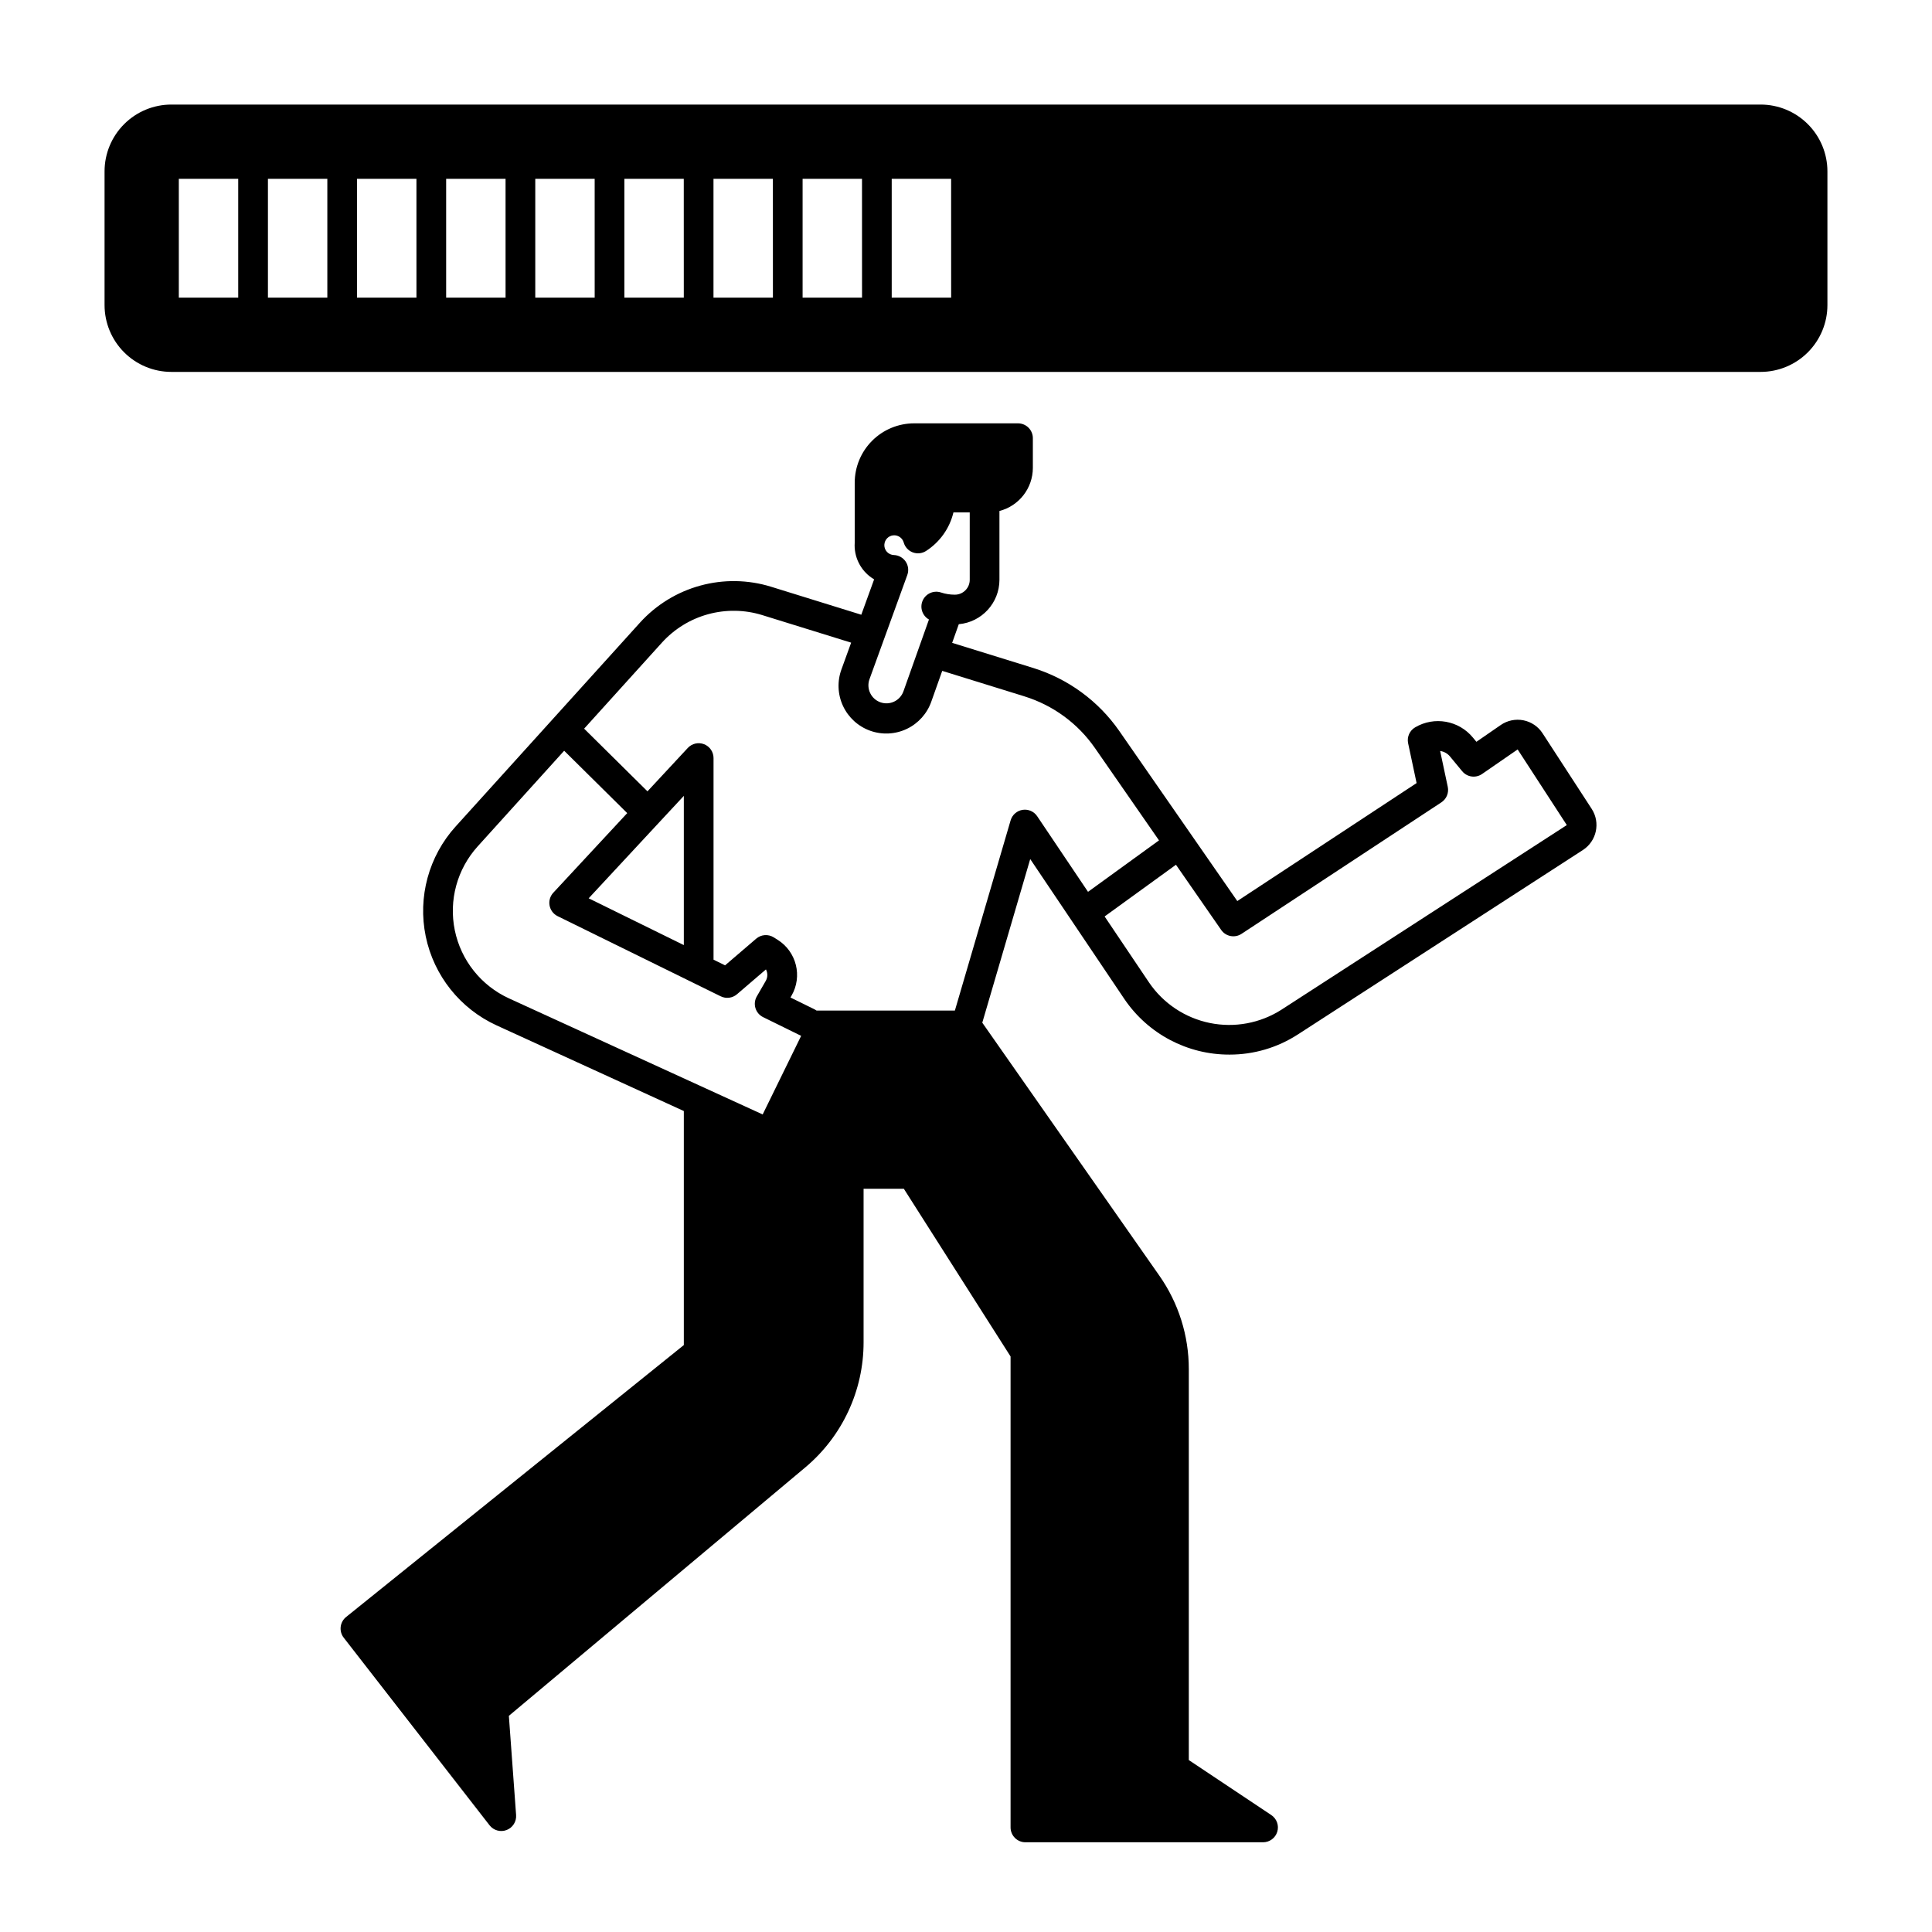<?xml version="1.0" encoding="UTF-8"?>
<!-- Uploaded to: ICON Repo, www.svgrepo.com, Generator: ICON Repo Mixer Tools -->
<svg fill="#000000" width="800px" height="800px" version="1.1" viewBox="144 144 512 512" xmlns="http://www.w3.org/2000/svg">
 <g>
  <path d="m552.79 338.32c-1.156-1.785-2.988-3.019-5.074-3.434-2.086-0.41-4.25 0.039-6 1.246l-6.453 4.453-0.918-1.113v0.004c-3.738-4.559-10.238-5.715-15.316-2.723-1.465 0.855-2.215 2.555-1.863 4.215l2.246 10.555-47.516 31.266-31.293-45.094 0.004 0.004c-5.523-7.93-13.527-13.793-22.754-16.668l-21.523-6.668 1.758-4.945c6.09-0.543 10.762-5.641 10.773-11.754v-18.25c5.207-1.348 8.844-6.043 8.855-11.418v-7.875c0-1.043-0.414-2.043-1.152-2.781-0.738-0.738-1.738-1.152-2.785-1.152h-27.531c-4.176 0.004-8.176 1.664-11.129 4.617-2.949 2.949-4.609 6.953-4.613 11.125v15.93c-0.016 0.207-0.02 0.414-0.02 0.621h-0.004c-0.012 3.723 1.957 7.172 5.168 9.055l-3.398 9.371-23.93-7.422c-6.094-1.879-12.598-1.98-18.746-0.293-6.148 1.684-11.688 5.086-15.973 9.805l-23.164 25.625-25.688 28.402h-0.004c-7.129 7.887-10.074 18.699-7.93 29.113 2.148 10.414 9.129 19.18 18.793 23.605l49.609 22.695v62.02l-89.445 72.02c-0.824 0.641-1.359 1.582-1.488 2.621-0.129 1.035 0.156 2.078 0.797 2.902l38.652 49.719c1.066 1.371 2.902 1.879 4.519 1.258 1.617-0.621 2.641-2.231 2.516-3.961l-1.918-26.301 78.531-65.82c9.816-8.223 15.484-20.371 15.473-33.176v-40.68h10.672l28.281 44.441v124.81c0 1.043 0.418 2.043 1.156 2.781 0.738 0.738 1.738 1.152 2.781 1.152h62.977c1.734 0 3.266-1.137 3.766-2.793 0.504-1.66-0.141-3.453-1.582-4.418l-21.863-14.574v-103.57c0.016-8.887-2.719-17.559-7.824-24.832l-46.906-67.012 12.703-43.363 24.945 37.082c6.262 9.246 16.711 14.773 27.879 14.738 6.406 0.012 12.676-1.836 18.059-5.312l75.586-48.906c3.648-2.371 4.691-7.25 2.328-10.902zm-178.37-14.32 10.027-27.629v-0.004c0.43-1.184 0.266-2.504-0.438-3.547-0.707-1.043-1.871-1.688-3.129-1.73-1.43-0.051-2.551-1.238-2.523-2.664 0-0.047 0.008-0.09 0.012-0.137 0.086-1.266 1.07-2.285 2.328-2.418 1.258-0.133 2.434 0.652 2.789 1.871 0.328 1.203 1.215 2.184 2.379 2.633 1.168 0.449 2.481 0.316 3.535-0.355 3.652-2.34 6.258-6 7.269-10.219h4.32v17.863c0 1.043-0.418 2.043-1.156 2.781-0.738 0.738-1.738 1.152-2.781 1.152-1.262 0.004-2.512-0.195-3.707-0.59-1.922-0.629-4.012 0.301-4.828 2.152-0.816 1.852-0.098 4.019 1.664 5.016l-6.766 19.051v-0.004c-0.891 2.484-3.625 3.777-6.109 2.887s-3.777-3.625-2.887-6.109zm-28.305 115.34-67.227-30.758c-7.387-3.383-12.719-10.078-14.359-18.035-1.641-7.953 0.609-16.215 6.055-22.238l22.926-25.355 16.711 16.531-19.594 21.098c-0.844 0.91-1.211 2.168-0.984 3.394 0.227 1.223 1.02 2.266 2.133 2.816l43.227 21.246v-0.004c1.414 0.695 3.106 0.48 4.301-0.543l7.68-6.586c0.508 0.961 0.484 2.117-0.062 3.059l-2.363 4.094v-0.004c-0.543 0.945-0.672 2.074-0.355 3.113 0.316 1.043 1.051 1.906 2.031 2.387l10.066 4.949 0.012 0.012zm-27.527-77.293 6.633-7.133v39.543l-25.219-12.398zm100.28-1.734c-0.852-1.27-2.359-1.926-3.867-1.695-1.508 0.234-2.746 1.32-3.176 2.785l-14.77 50.402h-36.672c-0.195-0.117-0.383-0.254-0.59-0.352l-6.312-3.106 0.258-0.449h0.004c2.992-5.144 1.348-11.734-3.711-14.871l-0.992-0.621c-1.461-0.91-3.34-0.766-4.644 0.355l-8.242 7.066-3.059-1.504v-53.43c0-1.617-0.988-3.07-2.496-3.664-1.508-0.59-3.223-0.199-4.324 0.984l-10.688 11.5-16.785-16.609 20.641-22.828c3.277-3.609 7.516-6.211 12.215-7.5 4.703-1.285 9.676-1.211 14.332 0.227l23.574 7.309-2.543 7.012c-1.184 3.168-1.047 6.68 0.379 9.75 1.426 3.066 4.019 5.438 7.203 6.578 3.188 1.141 6.695 0.961 9.746-0.504 3.047-1.465 5.383-4.09 6.484-7.289l2.867-8.07 21.828 6.766v0.004c7.551 2.352 14.098 7.148 18.613 13.637l17.008 24.512-18.812 13.637zm64.754 51.25h0.004c-5.641 3.613-12.469 4.879-19.031 3.535-6.559-1.348-12.336-5.199-16.098-10.742l-11.762-17.484 18.906-13.703 11.98 17.266h-0.004c1.219 1.758 3.613 2.219 5.398 1.047l52.969-34.852v-0.004c1.355-0.891 2.023-2.519 1.688-4.106l-2.019-9.5c1.027 0.141 1.965 0.664 2.621 1.469l3.219 3.898v-0.004c1.301 1.578 3.59 1.895 5.269 0.734l9.43-6.508 13.027 20.047z"/>
  <path d="m610.57 171.71h-421.15c-4.699 0-9.203 1.863-12.523 5.188-3.324 3.32-5.188 7.824-5.188 12.523v35.426c0 4.695 1.863 9.199 5.188 12.523 3.32 3.32 7.824 5.188 12.523 5.188h421.15c4.699 0 9.203-1.867 12.523-5.188 3.324-3.324 5.191-7.828 5.191-12.523v-35.426c0-4.699-1.867-9.203-5.191-12.523-3.32-3.324-7.824-5.188-12.523-5.188zm-403.44 51.168h-15.742v-31.488h15.742zm23.617 0h-15.742v-31.488h15.742zm23.617 0h-15.746v-31.488h15.742zm23.617 0h-15.746v-31.488h15.742zm23.617 0h-15.746v-31.488h15.742zm23.617 0h-15.75v-31.488h15.742zm23.617 0h-15.75v-31.488h15.742zm23.617 0h-15.75v-31.488h15.742zm23.617 0h-15.75v-31.488h15.742z"/>
 </g>
</svg>